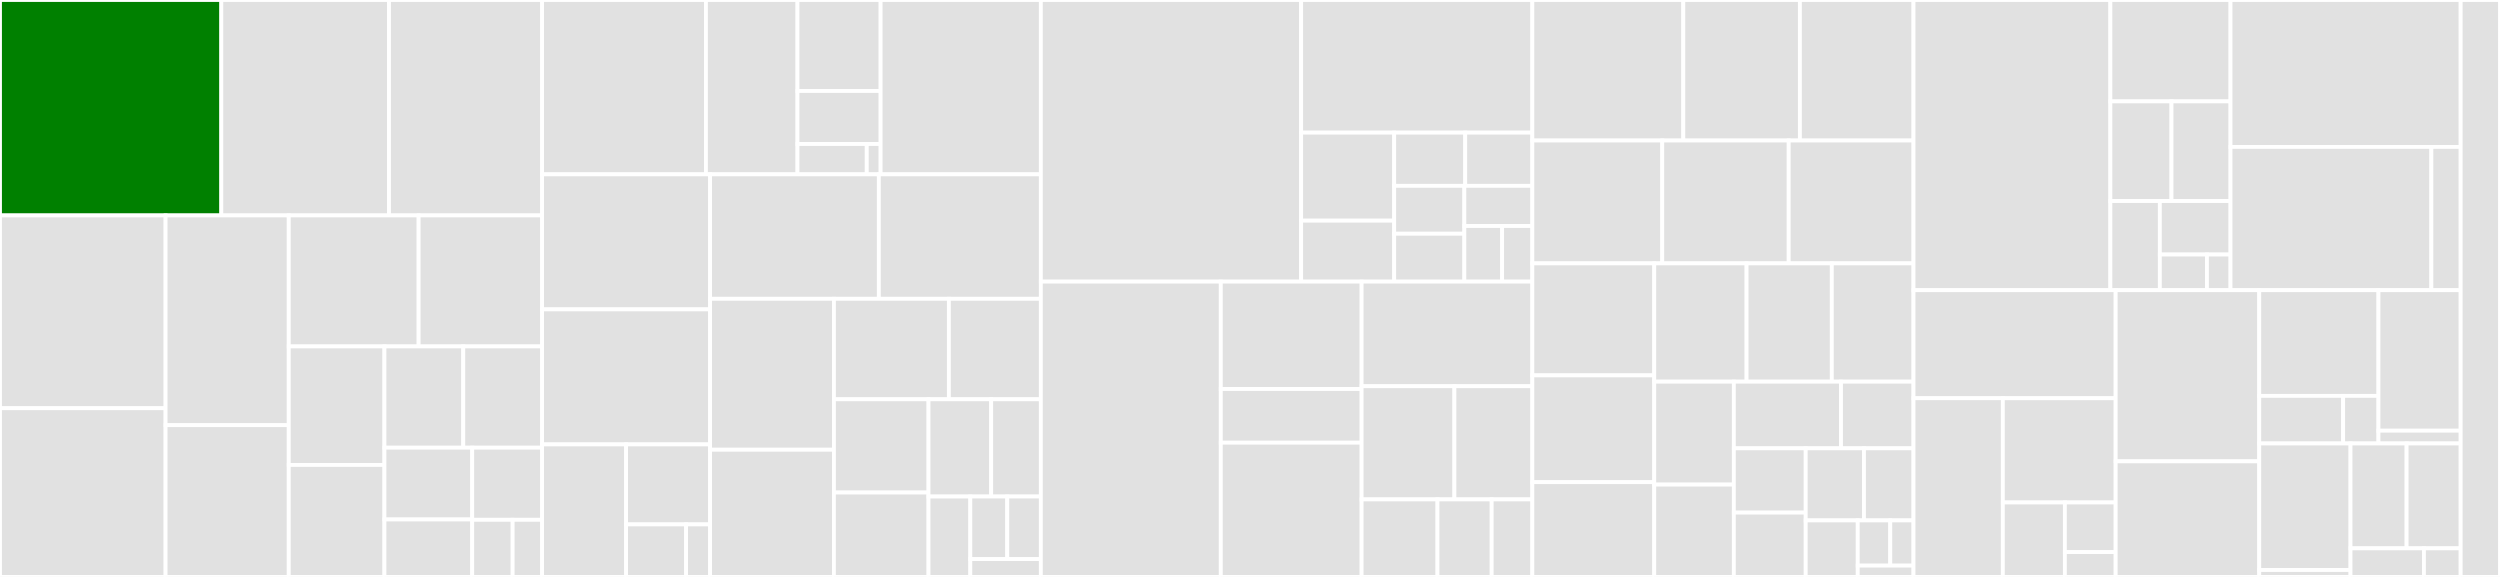<svg baseProfile="full" width="650" height="150" viewBox="0 0 650 150" version="1.1"
xmlns="http://www.w3.org/2000/svg" xmlns:ev="http://www.w3.org/2001/xml-events"
xmlns:xlink="http://www.w3.org/1999/xlink">

<rect x="0" y="0" width="650" height="150" fill="#333333" stroke="none"/>

<style>rect.s{mask:url(#mask);}</style>
<defs>
  <pattern id="white" width="4" height="4" patternUnits="userSpaceOnUse" patternTransform="rotate(45)">
    <rect width="2" height="2" transform="translate(0,0)" fill="white"></rect>
  </pattern>
  <mask id="mask">
    <rect x="0" y="0" width="100%" height="100%" fill="url(#white)"></rect>
  </mask>
</defs>

<rect x="0" y="0" width="57.543" height="56.011" fill="green" stroke="white" stroke-width="1" class=" tooltipped" data-content="scala/com/fulcrumgenomics/umi/GroupReadsByUmi.scala"><title>scala/com/fulcrumgenomics/umi/GroupReadsByUmi.scala</title></rect>
<rect x="57.543" y="0" width="43.601" height="56.011" fill="#e1e1e1" stroke="white" stroke-width="1" class=" tooltipped" data-content="scala/com/fulcrumgenomics/umi/FilterConsensusReads.scala"><title>scala/com/fulcrumgenomics/umi/FilterConsensusReads.scala</title></rect>
<rect x="101.144" y="0" width="39.798" height="56.011" fill="#e1e1e1" stroke="white" stroke-width="1" class=" tooltipped" data-content="scala/com/fulcrumgenomics/umi/CollectDuplexSeqMetrics.scala"><title>scala/com/fulcrumgenomics/umi/CollectDuplexSeqMetrics.scala</title></rect>
<rect x="0" y="56.011" width="43.053" height="50.128" fill="#e1e1e1" stroke="white" stroke-width="1" class=" tooltipped" data-content="scala/com/fulcrumgenomics/umi/DuplexConsensusCaller.scala"><title>scala/com/fulcrumgenomics/umi/DuplexConsensusCaller.scala</title></rect>
<rect x="0" y="106.138" width="43.053" height="43.862" fill="#e1e1e1" stroke="white" stroke-width="1" class=" tooltipped" data-content="scala/com/fulcrumgenomics/umi/UmiConsensusCaller.scala"><title>scala/com/fulcrumgenomics/umi/UmiConsensusCaller.scala</title></rect>
<rect x="43.053" y="56.011" width="32.025" height="54.532" fill="#e1e1e1" stroke="white" stroke-width="1" class=" tooltipped" data-content="scala/com/fulcrumgenomics/umi/ReviewConsensusVariants.scala"><title>scala/com/fulcrumgenomics/umi/ReviewConsensusVariants.scala</title></rect>
<rect x="43.053" y="110.542" width="32.025" height="39.458" fill="#e1e1e1" stroke="white" stroke-width="1" class=" tooltipped" data-content="scala/com/fulcrumgenomics/umi/VanillaUmiConsensusCaller.scala"><title>scala/com/fulcrumgenomics/umi/VanillaUmiConsensusCaller.scala</title></rect>
<rect x="75.079" y="56.011" width="33.766" height="34.06" fill="#e1e1e1" stroke="white" stroke-width="1" class=" tooltipped" data-content="scala/com/fulcrumgenomics/umi/ExtractUmisFromBam.scala"><title>scala/com/fulcrumgenomics/umi/ExtractUmisFromBam.scala</title></rect>
<rect x="108.844" y="56.011" width="32.098" height="34.06" fill="#e1e1e1" stroke="white" stroke-width="1" class=" tooltipped" data-content="scala/com/fulcrumgenomics/umi/CorrectUmis.scala"><title>scala/com/fulcrumgenomics/umi/CorrectUmis.scala</title></rect>
<rect x="75.079" y="90.071" width="24.877" height="30.821" fill="#e1e1e1" stroke="white" stroke-width="1" class=" tooltipped" data-content="scala/com/fulcrumgenomics/umi/ConsensusCaller.scala"><title>scala/com/fulcrumgenomics/umi/ConsensusCaller.scala</title></rect>
<rect x="75.079" y="120.892" width="24.877" height="29.108" fill="#e1e1e1" stroke="white" stroke-width="1" class=" tooltipped" data-content="scala/com/fulcrumgenomics/umi/AnnotateBamWithUmis.scala"><title>scala/com/fulcrumgenomics/umi/AnnotateBamWithUmis.scala</title></rect>
<rect x="99.955" y="90.071" width="20.494" height="26.327" fill="#e1e1e1" stroke="white" stroke-width="1" class=" tooltipped" data-content="scala/com/fulcrumgenomics/umi/ConsensusTags.scala"><title>scala/com/fulcrumgenomics/umi/ConsensusTags.scala</title></rect>
<rect x="120.449" y="90.071" width="20.494" height="26.327" fill="#e1e1e1" stroke="white" stroke-width="1" class=" tooltipped" data-content="scala/com/fulcrumgenomics/umi/ConsensusCallingIterator.scala"><title>scala/com/fulcrumgenomics/umi/ConsensusCallingIterator.scala</title></rect>
<rect x="99.955" y="116.398" width="22.818" height="18.668" fill="#e1e1e1" stroke="white" stroke-width="1" class=" tooltipped" data-content="scala/com/fulcrumgenomics/umi/CallMolecularConsensusReads.scala"><title>scala/com/fulcrumgenomics/umi/CallMolecularConsensusReads.scala</title></rect>
<rect x="99.955" y="135.066" width="22.818" height="14.934" fill="#e1e1e1" stroke="white" stroke-width="1" class=" tooltipped" data-content="scala/com/fulcrumgenomics/umi/SimpleConsensusCaller.scala"><title>scala/com/fulcrumgenomics/umi/SimpleConsensusCaller.scala</title></rect>
<rect x="122.773" y="116.398" width="18.17" height="18.754" fill="#e1e1e1" stroke="white" stroke-width="1" class=" tooltipped" data-content="scala/com/fulcrumgenomics/umi/CallDuplexConsensusReads.scala"><title>scala/com/fulcrumgenomics/umi/CallDuplexConsensusReads.scala</title></rect>
<rect x="122.773" y="135.153" width="10.519" height="14.847" fill="#e1e1e1" stroke="white" stroke-width="1" class=" tooltipped" data-content="scala/com/fulcrumgenomics/umi/CopyUmiFromReadName.scala"><title>scala/com/fulcrumgenomics/umi/CopyUmiFromReadName.scala</title></rect>
<rect x="133.292" y="135.153" width="7.65" height="14.847" fill="#e1e1e1" stroke="white" stroke-width="1" class=" tooltipped" data-content="scala/com/fulcrumgenomics/umi/Umis.scala"><title>scala/com/fulcrumgenomics/umi/Umis.scala</title></rect>
<rect x="140.942" y="0" width="42.6" height="45.328" fill="#e1e1e1" stroke="white" stroke-width="1" class=" tooltipped" data-content="scala/com/fulcrumgenomics/bam/api/SamRecord.scala"><title>scala/com/fulcrumgenomics/bam/api/SamRecord.scala</title></rect>
<rect x="183.542" y="0" width="23.806" height="45.328" fill="#e1e1e1" stroke="white" stroke-width="1" class=" tooltipped" data-content="scala/com/fulcrumgenomics/bam/api/SamOrder.scala"><title>scala/com/fulcrumgenomics/bam/api/SamOrder.scala</title></rect>
<rect x="207.347" y="0" width="21.613" height="23.65" fill="#e1e1e1" stroke="white" stroke-width="1" class=" tooltipped" data-content="scala/com/fulcrumgenomics/bam/api/SamWriter.scala"><title>scala/com/fulcrumgenomics/bam/api/SamWriter.scala</title></rect>
<rect x="207.347" y="23.65" width="21.613" height="13.796" fill="#e1e1e1" stroke="white" stroke-width="1" class=" tooltipped" data-content="scala/com/fulcrumgenomics/bam/api/SamSource.scala"><title>scala/com/fulcrumgenomics/bam/api/SamSource.scala</title></rect>
<rect x="207.347" y="37.445" width="18.011" height="7.883" fill="#e1e1e1" stroke="white" stroke-width="1" class=" tooltipped" data-content="scala/com/fulcrumgenomics/bam/api/SamRecordCodec.scala"><title>scala/com/fulcrumgenomics/bam/api/SamRecordCodec.scala</title></rect>
<rect x="225.358" y="37.445" width="3.602" height="7.883" fill="#e1e1e1" stroke="white" stroke-width="1" class=" tooltipped" data-content="scala/com/fulcrumgenomics/bam/api/HeaderHelper.scala"><title>scala/com/fulcrumgenomics/bam/api/HeaderHelper.scala</title></rect>
<rect x="228.96" y="0" width="41.66" height="45.328" fill="#e1e1e1" stroke="white" stroke-width="1" class=" tooltipped" data-content="scala/com/fulcrumgenomics/bam/SamRecordClipper.scala"><title>scala/com/fulcrumgenomics/bam/SamRecordClipper.scala</title></rect>
<rect x="140.942" y="45.328" width="43.678" height="35.107" fill="#e1e1e1" stroke="white" stroke-width="1" class=" tooltipped" data-content="scala/com/fulcrumgenomics/bam/Bams.scala"><title>scala/com/fulcrumgenomics/bam/Bams.scala</title></rect>
<rect x="140.942" y="80.436" width="43.678" height="35.107" fill="#e1e1e1" stroke="white" stroke-width="1" class=" tooltipped" data-content="scala/com/fulcrumgenomics/bam/FindSwitchbackReads.scala"><title>scala/com/fulcrumgenomics/bam/FindSwitchbackReads.scala</title></rect>
<rect x="140.942" y="115.543" width="21.839" height="34.457" fill="#e1e1e1" stroke="white" stroke-width="1" class=" tooltipped" data-content="scala/com/fulcrumgenomics/bam/pileup/PileupBuilder.scala"><title>scala/com/fulcrumgenomics/bam/pileup/PileupBuilder.scala</title></rect>
<rect x="162.781" y="115.543" width="21.839" height="20.804" fill="#e1e1e1" stroke="white" stroke-width="1" class=" tooltipped" data-content="scala/com/fulcrumgenomics/bam/pileup/StreamingPileupBuilder.scala"><title>scala/com/fulcrumgenomics/bam/pileup/StreamingPileupBuilder.scala</title></rect>
<rect x="162.781" y="136.347" width="15.599" height="13.653" fill="#e1e1e1" stroke="white" stroke-width="1" class=" tooltipped" data-content="scala/com/fulcrumgenomics/bam/pileup/Pileup.scala"><title>scala/com/fulcrumgenomics/bam/pileup/Pileup.scala</title></rect>
<rect x="178.381" y="136.347" width="6.24" height="13.653" fill="#e1e1e1" stroke="white" stroke-width="1" class=" tooltipped" data-content="scala/com/fulcrumgenomics/bam/pileup/RandomAccessPileupBuilder.scala"><title>scala/com/fulcrumgenomics/bam/pileup/RandomAccessPileupBuilder.scala</title></rect>
<rect x="184.62" y="45.328" width="43.878" height="32.359" fill="#e1e1e1" stroke="white" stroke-width="1" class=" tooltipped" data-content="scala/com/fulcrumgenomics/bam/ErrorRateByReadPosition.scala"><title>scala/com/fulcrumgenomics/bam/ErrorRateByReadPosition.scala</title></rect>
<rect x="228.498" y="45.328" width="42.122" height="32.359" fill="#e1e1e1" stroke="white" stroke-width="1" class=" tooltipped" data-content="scala/com/fulcrumgenomics/bam/ClipBam.scala"><title>scala/com/fulcrumgenomics/bam/ClipBam.scala</title></rect>
<rect x="184.62" y="77.687" width="32.201" height="39.243" fill="#e1e1e1" stroke="white" stroke-width="1" class=" tooltipped" data-content="scala/com/fulcrumgenomics/bam/EstimatePoolingFractions.scala"><title>scala/com/fulcrumgenomics/bam/EstimatePoolingFractions.scala</title></rect>
<rect x="184.62" y="116.93" width="32.201" height="33.07" fill="#e1e1e1" stroke="white" stroke-width="1" class=" tooltipped" data-content="scala/com/fulcrumgenomics/bam/TrimPrimers.scala"><title>scala/com/fulcrumgenomics/bam/TrimPrimers.scala</title></rect>
<rect x="216.821" y="77.687" width="29.888" height="26.128" fill="#e1e1e1" stroke="white" stroke-width="1" class=" tooltipped" data-content="scala/com/fulcrumgenomics/bam/SplitBam.scala"><title>scala/com/fulcrumgenomics/bam/SplitBam.scala</title></rect>
<rect x="246.71" y="77.687" width="23.911" height="26.128" fill="#e1e1e1" stroke="white" stroke-width="1" class=" tooltipped" data-content="scala/com/fulcrumgenomics/bam/FindTechnicalReads.scala"><title>scala/com/fulcrumgenomics/bam/FindTechnicalReads.scala</title></rect>
<rect x="216.821" y="103.815" width="24.594" height="24.247" fill="#e1e1e1" stroke="white" stroke-width="1" class=" tooltipped" data-content="scala/com/fulcrumgenomics/bam/AutoGenerateReadGroupsByName.scala"><title>scala/com/fulcrumgenomics/bam/AutoGenerateReadGroupsByName.scala</title></rect>
<rect x="216.821" y="128.062" width="24.594" height="21.938" fill="#e1e1e1" stroke="white" stroke-width="1" class=" tooltipped" data-content="scala/com/fulcrumgenomics/bam/UpdateReadGroups.scala"><title>scala/com/fulcrumgenomics/bam/UpdateReadGroups.scala</title></rect>
<rect x="241.415" y="103.815" width="16.288" height="25.28" fill="#e1e1e1" stroke="white" stroke-width="1" class=" tooltipped" data-content="scala/com/fulcrumgenomics/bam/FilterBam.scala"><title>scala/com/fulcrumgenomics/bam/FilterBam.scala</title></rect>
<rect x="257.703" y="103.815" width="12.918" height="25.28" fill="#e1e1e1" stroke="white" stroke-width="1" class=" tooltipped" data-content="scala/com/fulcrumgenomics/bam/RandomizeBam.scala"><title>scala/com/fulcrumgenomics/bam/RandomizeBam.scala</title></rect>
<rect x="241.415" y="129.095" width="10.867" height="20.905" fill="#e1e1e1" stroke="white" stroke-width="1" class=" tooltipped" data-content="scala/com/fulcrumgenomics/bam/BaseCounts.scala"><title>scala/com/fulcrumgenomics/bam/BaseCounts.scala</title></rect>
<rect x="252.282" y="129.095" width="9.606" height="16.259" fill="#e1e1e1" stroke="white" stroke-width="1" class=" tooltipped" data-content="scala/com/fulcrumgenomics/bam/SetMateInformation.scala"><title>scala/com/fulcrumgenomics/bam/SetMateInformation.scala</title></rect>
<rect x="261.888" y="129.095" width="8.732" height="16.259" fill="#e1e1e1" stroke="white" stroke-width="1" class=" tooltipped" data-content="scala/com/fulcrumgenomics/bam/RemoveSamTags.scala"><title>scala/com/fulcrumgenomics/bam/RemoveSamTags.scala</title></rect>
<rect x="252.282" y="145.354" width="18.338" height="4.646" fill="#e1e1e1" stroke="white" stroke-width="1" class=" tooltipped" data-content="scala/com/fulcrumgenomics/bam/SortBam.scala"><title>scala/com/fulcrumgenomics/bam/SortBam.scala</title></rect>
<rect x="270.62" y="0" width="67.674" height="73.222" fill="#e1e1e1" stroke="white" stroke-width="1" class=" tooltipped" data-content="scala/com/fulcrumgenomics/vcf/AssessPhasing.scala"><title>scala/com/fulcrumgenomics/vcf/AssessPhasing.scala</title></rect>
<rect x="338.294" y="0" width="60.111" height="34.485" fill="#e1e1e1" stroke="white" stroke-width="1" class=" tooltipped" data-content="scala/com/fulcrumgenomics/vcf/api/VcfConversions.scala"><title>scala/com/fulcrumgenomics/vcf/api/VcfConversions.scala</title></rect>
<rect x="338.294" y="34.485" width="24.191" height="22.89" fill="#e1e1e1" stroke="white" stroke-width="1" class=" tooltipped" data-content="scala/com/fulcrumgenomics/vcf/api/Allele.scala"><title>scala/com/fulcrumgenomics/vcf/api/Allele.scala</title></rect>
<rect x="338.294" y="57.375" width="24.191" height="15.847" fill="#e1e1e1" stroke="white" stroke-width="1" class=" tooltipped" data-content="scala/com/fulcrumgenomics/vcf/api/Variant.scala"><title>scala/com/fulcrumgenomics/vcf/api/Variant.scala</title></rect>
<rect x="362.485" y="34.485" width="18.473" height="13.835" fill="#e1e1e1" stroke="white" stroke-width="1" class=" tooltipped" data-content="scala/com/fulcrumgenomics/vcf/api/VcfSource.scala"><title>scala/com/fulcrumgenomics/vcf/api/VcfSource.scala</title></rect>
<rect x="380.958" y="34.485" width="17.447" height="13.835" fill="#e1e1e1" stroke="white" stroke-width="1" class=" tooltipped" data-content="scala/com/fulcrumgenomics/vcf/api/GenotypeMap.scala"><title>scala/com/fulcrumgenomics/vcf/api/GenotypeMap.scala</title></rect>
<rect x="362.485" y="48.32" width="18.245" height="12.451" fill="#e1e1e1" stroke="white" stroke-width="1" class=" tooltipped" data-content="scala/com/fulcrumgenomics/vcf/api/Genotype.scala"><title>scala/com/fulcrumgenomics/vcf/api/Genotype.scala</title></rect>
<rect x="362.485" y="60.771" width="18.245" height="12.451" fill="#e1e1e1" stroke="white" stroke-width="1" class=" tooltipped" data-content="scala/com/fulcrumgenomics/vcf/api/VcfWriter.scala"><title>scala/com/fulcrumgenomics/vcf/api/VcfWriter.scala</title></rect>
<rect x="380.73" y="48.32" width="17.675" height="10.443" fill="#e1e1e1" stroke="white" stroke-width="1" class=" tooltipped" data-content="scala/com/fulcrumgenomics/vcf/api/VcfHeader.scala"><title>scala/com/fulcrumgenomics/vcf/api/VcfHeader.scala</title></rect>
<rect x="380.73" y="58.763" width="9.819" height="14.459" fill="#e1e1e1" stroke="white" stroke-width="1" class=" tooltipped" data-content="scala/com/fulcrumgenomics/vcf/api/AlleleSet.scala"><title>scala/com/fulcrumgenomics/vcf/api/AlleleSet.scala</title></rect>
<rect x="390.55" y="58.763" width="7.856" height="14.459" fill="#e1e1e1" stroke="white" stroke-width="1" class=" tooltipped" data-content="scala/com/fulcrumgenomics/vcf/api/ArrayAttr.scala"><title>scala/com/fulcrumgenomics/vcf/api/ArrayAttr.scala</title></rect>
<rect x="270.62" y="73.222" width="46.787" height="76.778" fill="#e1e1e1" stroke="white" stroke-width="1" class=" tooltipped" data-content="scala/com/fulcrumgenomics/vcf/HapCutToVcf.scala"><title>scala/com/fulcrumgenomics/vcf/HapCutToVcf.scala</title></rect>
<rect x="317.407" y="73.222" width="36.616" height="27.919" fill="#e1e1e1" stroke="white" stroke-width="1" class=" tooltipped" data-content="scala/com/fulcrumgenomics/vcf/filtration/ReadEndSomaticVariantFilter.scala"><title>scala/com/fulcrumgenomics/vcf/filtration/ReadEndSomaticVariantFilter.scala</title></rect>
<rect x="317.407" y="101.141" width="36.616" height="13.96" fill="#e1e1e1" stroke="white" stroke-width="1" class=" tooltipped" data-content="scala/com/fulcrumgenomics/vcf/filtration/FilterSomaticVcf.scala"><title>scala/com/fulcrumgenomics/vcf/filtration/FilterSomaticVcf.scala</title></rect>
<rect x="317.407" y="115.101" width="36.616" height="34.899" fill="#e1e1e1" stroke="white" stroke-width="1" class=" tooltipped" data-content="scala/com/fulcrumgenomics/vcf/MakeMixtureVcf.scala"><title>scala/com/fulcrumgenomics/vcf/MakeMixtureVcf.scala</title></rect>
<rect x="354.023" y="73.222" width="44.383" height="27.192" fill="#e1e1e1" stroke="white" stroke-width="1" class=" tooltipped" data-content="scala/com/fulcrumgenomics/vcf/FixVcfPhaseSet.scala"><title>scala/com/fulcrumgenomics/vcf/FixVcfPhaseSet.scala</title></rect>
<rect x="354.023" y="100.414" width="24.121" height="29.431" fill="#e1e1e1" stroke="white" stroke-width="1" class=" tooltipped" data-content="scala/com/fulcrumgenomics/vcf/ByIntervalListVariantContextIterator.scala"><title>scala/com/fulcrumgenomics/vcf/ByIntervalListVariantContextIterator.scala</title></rect>
<rect x="378.144" y="100.414" width="20.262" height="29.431" fill="#e1e1e1" stroke="white" stroke-width="1" class=" tooltipped" data-content="scala/com/fulcrumgenomics/vcf/MakeTwoSampleMixtureVcf.scala"><title>scala/com/fulcrumgenomics/vcf/MakeTwoSampleMixtureVcf.scala</title></rect>
<rect x="354.023" y="129.846" width="19.726" height="20.154" fill="#e1e1e1" stroke="white" stroke-width="1" class=" tooltipped" data-content="scala/com/fulcrumgenomics/vcf/VariantMask.scala"><title>scala/com/fulcrumgenomics/vcf/VariantMask.scala</title></rect>
<rect x="373.748" y="129.846" width="14.09" height="20.154" fill="#e1e1e1" stroke="white" stroke-width="1" class=" tooltipped" data-content="scala/com/fulcrumgenomics/vcf/UpdateVcfContigNames.scala"><title>scala/com/fulcrumgenomics/vcf/UpdateVcfContigNames.scala</title></rect>
<rect x="387.838" y="129.846" width="10.567" height="20.154" fill="#e1e1e1" stroke="white" stroke-width="1" class=" tooltipped" data-content="scala/com/fulcrumgenomics/vcf/JointVariantContextIterator.scala"><title>scala/com/fulcrumgenomics/vcf/JointVariantContextIterator.scala</title></rect>
<rect x="398.405" y="0" width="39.253" height="36.533" fill="#e1e1e1" stroke="white" stroke-width="1" class=" tooltipped" data-content="scala/com/fulcrumgenomics/util/Sequences.scala"><title>scala/com/fulcrumgenomics/util/Sequences.scala</title></rect>
<rect x="437.659" y="0" width="30.314" height="36.533" fill="#e1e1e1" stroke="white" stroke-width="1" class=" tooltipped" data-content="scala/com/fulcrumgenomics/util/Metric.scala"><title>scala/com/fulcrumgenomics/util/Metric.scala</title></rect>
<rect x="467.973" y="0" width="29.537" height="36.533" fill="#e1e1e1" stroke="white" stroke-width="1" class=" tooltipped" data-content="scala/com/fulcrumgenomics/util/AssignPrimers.scala"><title>scala/com/fulcrumgenomics/util/AssignPrimers.scala</title></rect>
<rect x="398.405" y="36.533" width="33.775" height="31.948" fill="#e1e1e1" stroke="white" stroke-width="1" class=" tooltipped" data-content="scala/com/fulcrumgenomics/util/ReadStructure.scala"><title>scala/com/fulcrumgenomics/util/ReadStructure.scala</title></rect>
<rect x="432.181" y="36.533" width="32.887" height="31.948" fill="#e1e1e1" stroke="white" stroke-width="1" class=" tooltipped" data-content="scala/com/fulcrumgenomics/util/NumericTypes.scala"><title>scala/com/fulcrumgenomics/util/NumericTypes.scala</title></rect>
<rect x="465.068" y="36.533" width="32.442" height="31.948" fill="#e1e1e1" stroke="white" stroke-width="1" class=" tooltipped" data-content="scala/com/fulcrumgenomics/util/UpdateDelimitedFileContigNames.scala"><title>scala/com/fulcrumgenomics/util/UpdateDelimitedFileContigNames.scala</title></rect>
<rect x="398.405" y="68.481" width="31.699" height="29.114" fill="#e1e1e1" stroke="white" stroke-width="1" class=" tooltipped" data-content="scala/com/fulcrumgenomics/util/Sorter.scala"><title>scala/com/fulcrumgenomics/util/Sorter.scala</title></rect>
<rect x="398.405" y="97.595" width="31.699" height="27.77" fill="#e1e1e1" stroke="white" stroke-width="1" class=" tooltipped" data-content="scala/com/fulcrumgenomics/util/NcbiRefSeqGffSource.scala"><title>scala/com/fulcrumgenomics/util/NcbiRefSeqGffSource.scala</title></rect>
<rect x="398.405" y="125.365" width="31.699" height="24.635" fill="#e1e1e1" stroke="white" stroke-width="1" class=" tooltipped" data-content="scala/com/fulcrumgenomics/util/SampleBarcodeMetric.scala"><title>scala/com/fulcrumgenomics/util/SampleBarcodeMetric.scala</title></rect>
<rect x="430.105" y="68.481" width="24.007" height="30.754" fill="#e1e1e1" stroke="white" stroke-width="1" class=" tooltipped" data-content="scala/com/fulcrumgenomics/util/GeneAnnotations.scala"><title>scala/com/fulcrumgenomics/util/GeneAnnotations.scala</title></rect>
<rect x="454.112" y="68.481" width="22.161" height="30.754" fill="#e1e1e1" stroke="white" stroke-width="1" class=" tooltipped" data-content="scala/com/fulcrumgenomics/util/RefFlatSource.scala"><title>scala/com/fulcrumgenomics/util/RefFlatSource.scala</title></rect>
<rect x="476.273" y="68.481" width="21.237" height="30.754" fill="#e1e1e1" stroke="white" stroke-width="1" class=" tooltipped" data-content="scala/com/fulcrumgenomics/util/UpdateGffContigNames.scala"><title>scala/com/fulcrumgenomics/util/UpdateGffContigNames.scala</title></rect>
<rect x="430.105" y="99.235" width="20.697" height="26.754" fill="#e1e1e1" stroke="white" stroke-width="1" class=" tooltipped" data-content="scala/com/fulcrumgenomics/util/MathUtil.scala"><title>scala/com/fulcrumgenomics/util/MathUtil.scala</title></rect>
<rect x="430.105" y="125.99" width="20.697" height="24.01" fill="#e1e1e1" stroke="white" stroke-width="1" class=" tooltipped" data-content="scala/com/fulcrumgenomics/util/IntervalListSource.scala"><title>scala/com/fulcrumgenomics/util/IntervalListSource.scala</title></rect>
<rect x="450.802" y="99.235" width="27.861" height="17.327" fill="#e1e1e1" stroke="white" stroke-width="1" class=" tooltipped" data-content="scala/com/fulcrumgenomics/util/AmpliconDetector.scala"><title>scala/com/fulcrumgenomics/util/AmpliconDetector.scala</title></rect>
<rect x="478.663" y="99.235" width="18.847" height="17.327" fill="#e1e1e1" stroke="white" stroke-width="1" class=" tooltipped" data-content="scala/com/fulcrumgenomics/util/PickIlluminaIndices.scala"><title>scala/com/fulcrumgenomics/util/PickIlluminaIndices.scala</title></rect>
<rect x="450.802" y="116.562" width="18.683" height="16.719" fill="#e1e1e1" stroke="white" stroke-width="1" class=" tooltipped" data-content="scala/com/fulcrumgenomics/util/IntervalListWriter.scala"><title>scala/com/fulcrumgenomics/util/IntervalListWriter.scala</title></rect>
<rect x="450.802" y="133.281" width="18.683" height="16.719" fill="#e1e1e1" stroke="white" stroke-width="1" class=" tooltipped" data-content="scala/com/fulcrumgenomics/util/UpdateIntervalListContigNames.scala"><title>scala/com/fulcrumgenomics/util/UpdateIntervalListContigNames.scala</title></rect>
<rect x="469.485" y="116.562" width="15.149" height="18.745" fill="#e1e1e1" stroke="white" stroke-width="1" class=" tooltipped" data-content="scala/com/fulcrumgenomics/util/Amplicon.scala"><title>scala/com/fulcrumgenomics/util/Amplicon.scala</title></rect>
<rect x="484.634" y="116.562" width="12.876" height="18.745" fill="#e1e1e1" stroke="white" stroke-width="1" class=" tooltipped" data-content="scala/com/fulcrumgenomics/util/Rscript.scala"><title>scala/com/fulcrumgenomics/util/Rscript.scala</title></rect>
<rect x="469.485" y="135.308" width="13.529" height="14.692" fill="#e1e1e1" stroke="white" stroke-width="1" class=" tooltipped" data-content="scala/com/fulcrumgenomics/util/ProgressLogger.scala"><title>scala/com/fulcrumgenomics/util/ProgressLogger.scala</title></rect>
<rect x="483.014" y="135.308" width="8.456" height="11.754" fill="#e1e1e1" stroke="white" stroke-width="1" class=" tooltipped" data-content="scala/com/fulcrumgenomics/util/GenomicSpan.scala"><title>scala/com/fulcrumgenomics/util/GenomicSpan.scala</title></rect>
<rect x="491.47" y="135.308" width="6.04" height="11.754" fill="#e1e1e1" stroke="white" stroke-width="1" class=" tooltipped" data-content="scala/com/fulcrumgenomics/util/Io.scala"><title>scala/com/fulcrumgenomics/util/Io.scala</title></rect>
<rect x="483.014" y="147.062" width="14.496" height="2.938" fill="#e1e1e1" stroke="white" stroke-width="1" class=" tooltipped" data-content="scala/com/fulcrumgenomics/util/IlluminaAdapters.scala"><title>scala/com/fulcrumgenomics/util/IlluminaAdapters.scala</title></rect>
<rect x="497.51" y="0" width="51.186" height="75.449" fill="#e1e1e1" stroke="white" stroke-width="1" class=" tooltipped" data-content="scala/com/fulcrumgenomics/fastq/DemuxFastqs.scala"><title>scala/com/fulcrumgenomics/fastq/DemuxFastqs.scala</title></rect>
<rect x="548.696" y="0" width="31.239" height="26.362" fill="#e1e1e1" stroke="white" stroke-width="1" class=" tooltipped" data-content="scala/com/fulcrumgenomics/fastq/FastqToBam.scala"><title>scala/com/fulcrumgenomics/fastq/FastqToBam.scala</title></rect>
<rect x="548.696" y="26.362" width="15.893" height="25.907" fill="#e1e1e1" stroke="white" stroke-width="1" class=" tooltipped" data-content="scala/com/fulcrumgenomics/fastq/QualityEncoding.scala"><title>scala/com/fulcrumgenomics/fastq/QualityEncoding.scala</title></rect>
<rect x="564.589" y="26.362" width="15.345" height="25.907" fill="#e1e1e1" stroke="white" stroke-width="1" class=" tooltipped" data-content="scala/com/fulcrumgenomics/fastq/FastqSource.scala"><title>scala/com/fulcrumgenomics/fastq/FastqSource.scala</title></rect>
<rect x="548.696" y="52.269" width="12.863" height="23.18" fill="#e1e1e1" stroke="white" stroke-width="1" class=" tooltipped" data-content="scala/com/fulcrumgenomics/fastq/SortFastq.scala"><title>scala/com/fulcrumgenomics/fastq/SortFastq.scala</title></rect>
<rect x="561.559" y="52.269" width="18.376" height="13.908" fill="#e1e1e1" stroke="white" stroke-width="1" class=" tooltipped" data-content="scala/com/fulcrumgenomics/fastq/TrimFastq.scala"><title>scala/com/fulcrumgenomics/fastq/TrimFastq.scala</title></rect>
<rect x="561.559" y="66.177" width="12.25" height="9.272" fill="#e1e1e1" stroke="white" stroke-width="1" class=" tooltipped" data-content="scala/com/fulcrumgenomics/fastq/FastqWriter.scala"><title>scala/com/fulcrumgenomics/fastq/FastqWriter.scala</title></rect>
<rect x="573.809" y="66.177" width="6.125" height="9.272" fill="#e1e1e1" stroke="white" stroke-width="1" class=" tooltipped" data-content="scala/com/fulcrumgenomics/fastq/FastqRecord.scala"><title>scala/com/fulcrumgenomics/fastq/FastqRecord.scala</title></rect>
<rect x="579.935" y="0" width="59.843" height="38.199" fill="#e1e1e1" stroke="white" stroke-width="1" class=" tooltipped" data-content="scala/com/fulcrumgenomics/alignment/Aligner.scala"><title>scala/com/fulcrumgenomics/alignment/Aligner.scala</title></rect>
<rect x="579.935" y="38.199" width="52.219" height="37.25" fill="#e1e1e1" stroke="white" stroke-width="1" class=" tooltipped" data-content="scala/com/fulcrumgenomics/alignment/Alignment.scala"><title>scala/com/fulcrumgenomics/alignment/Alignment.scala</title></rect>
<rect x="632.154" y="38.199" width="7.623" height="37.25" fill="#e1e1e1" stroke="white" stroke-width="1" class=" tooltipped" data-content="scala/com/fulcrumgenomics/alignment/Matrix.scala"><title>scala/com/fulcrumgenomics/alignment/Matrix.scala</title></rect>
<rect x="497.51" y="75.449" width="52.565" height="28.092" fill="#e1e1e1" stroke="white" stroke-width="1" class=" tooltipped" data-content="scala/com/fulcrumgenomics/fasta/SequenceDictionary.scala"><title>scala/com/fulcrumgenomics/fasta/SequenceDictionary.scala</title></rect>
<rect x="497.51" y="103.541" width="23.226" height="46.459" fill="#e1e1e1" stroke="white" stroke-width="1" class=" tooltipped" data-content="scala/com/fulcrumgenomics/fasta/CollectAlternateContigNames.scala"><title>scala/com/fulcrumgenomics/fasta/CollectAlternateContigNames.scala</title></rect>
<rect x="520.736" y="103.541" width="29.338" height="27.101" fill="#e1e1e1" stroke="white" stroke-width="1" class=" tooltipped" data-content="scala/com/fulcrumgenomics/fasta/UpdateFastaContigNames.scala"><title>scala/com/fulcrumgenomics/fasta/UpdateFastaContigNames.scala</title></rect>
<rect x="520.736" y="130.642" width="16.136" height="19.358" fill="#e1e1e1" stroke="white" stroke-width="1" class=" tooltipped" data-content="scala/com/fulcrumgenomics/fasta/SortSequenceDictionary.scala"><title>scala/com/fulcrumgenomics/fasta/SortSequenceDictionary.scala</title></rect>
<rect x="536.872" y="130.642" width="13.202" height="12.905" fill="#e1e1e1" stroke="white" stroke-width="1" class=" tooltipped" data-content="scala/com/fulcrumgenomics/fasta/HardMaskFasta.scala"><title>scala/com/fulcrumgenomics/fasta/HardMaskFasta.scala</title></rect>
<rect x="536.872" y="143.547" width="13.202" height="6.453" fill="#e1e1e1" stroke="white" stroke-width="1" class=" tooltipped" data-content="scala/com/fulcrumgenomics/fasta/ReferenceSequenceIterator.scala"><title>scala/com/fulcrumgenomics/fasta/ReferenceSequenceIterator.scala</title></rect>
<rect x="550.074" y="75.449" width="37.329" height="44.502" fill="#e1e1e1" stroke="white" stroke-width="1" class=" tooltipped" data-content="scala/com/fulcrumgenomics/rnaseq/EstimateRnaSeqInsertSize.scala"><title>scala/com/fulcrumgenomics/rnaseq/EstimateRnaSeqInsertSize.scala</title></rect>
<rect x="550.074" y="119.951" width="37.329" height="30.049" fill="#e1e1e1" stroke="white" stroke-width="1" class=" tooltipped" data-content="scala/com/fulcrumgenomics/rnaseq/CollectErccMetrics.scala"><title>scala/com/fulcrumgenomics/rnaseq/CollectErccMetrics.scala</title></rect>
<rect x="587.403" y="75.449" width="30.997" height="27.483" fill="#e1e1e1" stroke="white" stroke-width="1" class=" tooltipped" data-content="scala/com/fulcrumgenomics/illumina/SampleSheet.scala"><title>scala/com/fulcrumgenomics/illumina/SampleSheet.scala</title></rect>
<rect x="587.403" y="102.932" width="21.813" height="12.368" fill="#e1e1e1" stroke="white" stroke-width="1" class=" tooltipped" data-content="scala/com/fulcrumgenomics/illumina/RunInfo.scala"><title>scala/com/fulcrumgenomics/illumina/RunInfo.scala</title></rect>
<rect x="609.216" y="102.932" width="9.184" height="12.368" fill="#e1e1e1" stroke="white" stroke-width="1" class=" tooltipped" data-content="scala/com/fulcrumgenomics/illumina/Sample.scala"><title>scala/com/fulcrumgenomics/illumina/Sample.scala</title></rect>
<rect x="618.4" y="75.449" width="21.377" height="36.53" fill="#e1e1e1" stroke="white" stroke-width="1" class=" tooltipped" data-content="scala/com/fulcrumgenomics/cmdline/FgBioMain.scala"><title>scala/com/fulcrumgenomics/cmdline/FgBioMain.scala</title></rect>
<rect x="618.4" y="111.979" width="21.377" height="3.321" fill="#e1e1e1" stroke="white" stroke-width="1" class=" tooltipped" data-content="scala/com/fulcrumgenomics/cmdline/FgBioTool.scala"><title>scala/com/fulcrumgenomics/cmdline/FgBioTool.scala</title></rect>
<rect x="587.403" y="115.3" width="23.732" height="32.905" fill="#e1e1e1" stroke="white" stroke-width="1" class=" tooltipped" data-content="scala/com/fulcrumgenomics/basecalling/ExtractBasecallingParamsForPicard.scala"><title>scala/com/fulcrumgenomics/basecalling/ExtractBasecallingParamsForPicard.scala</title></rect>
<rect x="587.403" y="148.205" width="23.732" height="1.795" fill="#e1e1e1" stroke="white" stroke-width="1" class=" tooltipped" data-content="scala/com/fulcrumgenomics/basecalling/ExtractIlluminaRunInfo.scala"><title>scala/com/fulcrumgenomics/basecalling/ExtractIlluminaRunInfo.scala</title></rect>
<rect x="611.135" y="115.3" width="14.581" height="27.264" fill="#e1e1e1" stroke="white" stroke-width="1" class=" tooltipped" data-content="scala/com/fulcrumgenomics/math/FishersExactTest.scala"><title>scala/com/fulcrumgenomics/math/FishersExactTest.scala</title></rect>
<rect x="625.717" y="115.3" width="14.061" height="27.264" fill="#e1e1e1" stroke="white" stroke-width="1" class=" tooltipped" data-content="scala/com/fulcrumgenomics/math/BinomialDistribution.scala"><title>scala/com/fulcrumgenomics/math/BinomialDistribution.scala</title></rect>
<rect x="611.135" y="142.564" width="19.095" height="7.436" fill="#e1e1e1" stroke="white" stroke-width="1" class=" tooltipped" data-content="scala/com/fulcrumgenomics/FgBioDef.scala"><title>scala/com/fulcrumgenomics/FgBioDef.scala</title></rect>
<rect x="630.23" y="142.564" width="9.547" height="7.436" fill="#e1e1e1" stroke="white" stroke-width="1" class=" tooltipped" data-content="scala/com/fulcrumgenomics/coord/LocatableOrdering.scala"><title>scala/com/fulcrumgenomics/coord/LocatableOrdering.scala</title></rect>
<rect x="639.777" y="0" width="10.223" height="150" fill="#e1e1e1" stroke="white" stroke-width="1" class=" tooltipped" data-content="java/com/fulcrumgenomics/util/PickLongIndices.scala"><title>java/com/fulcrumgenomics/util/PickLongIndices.scala</title></rect>
</svg>